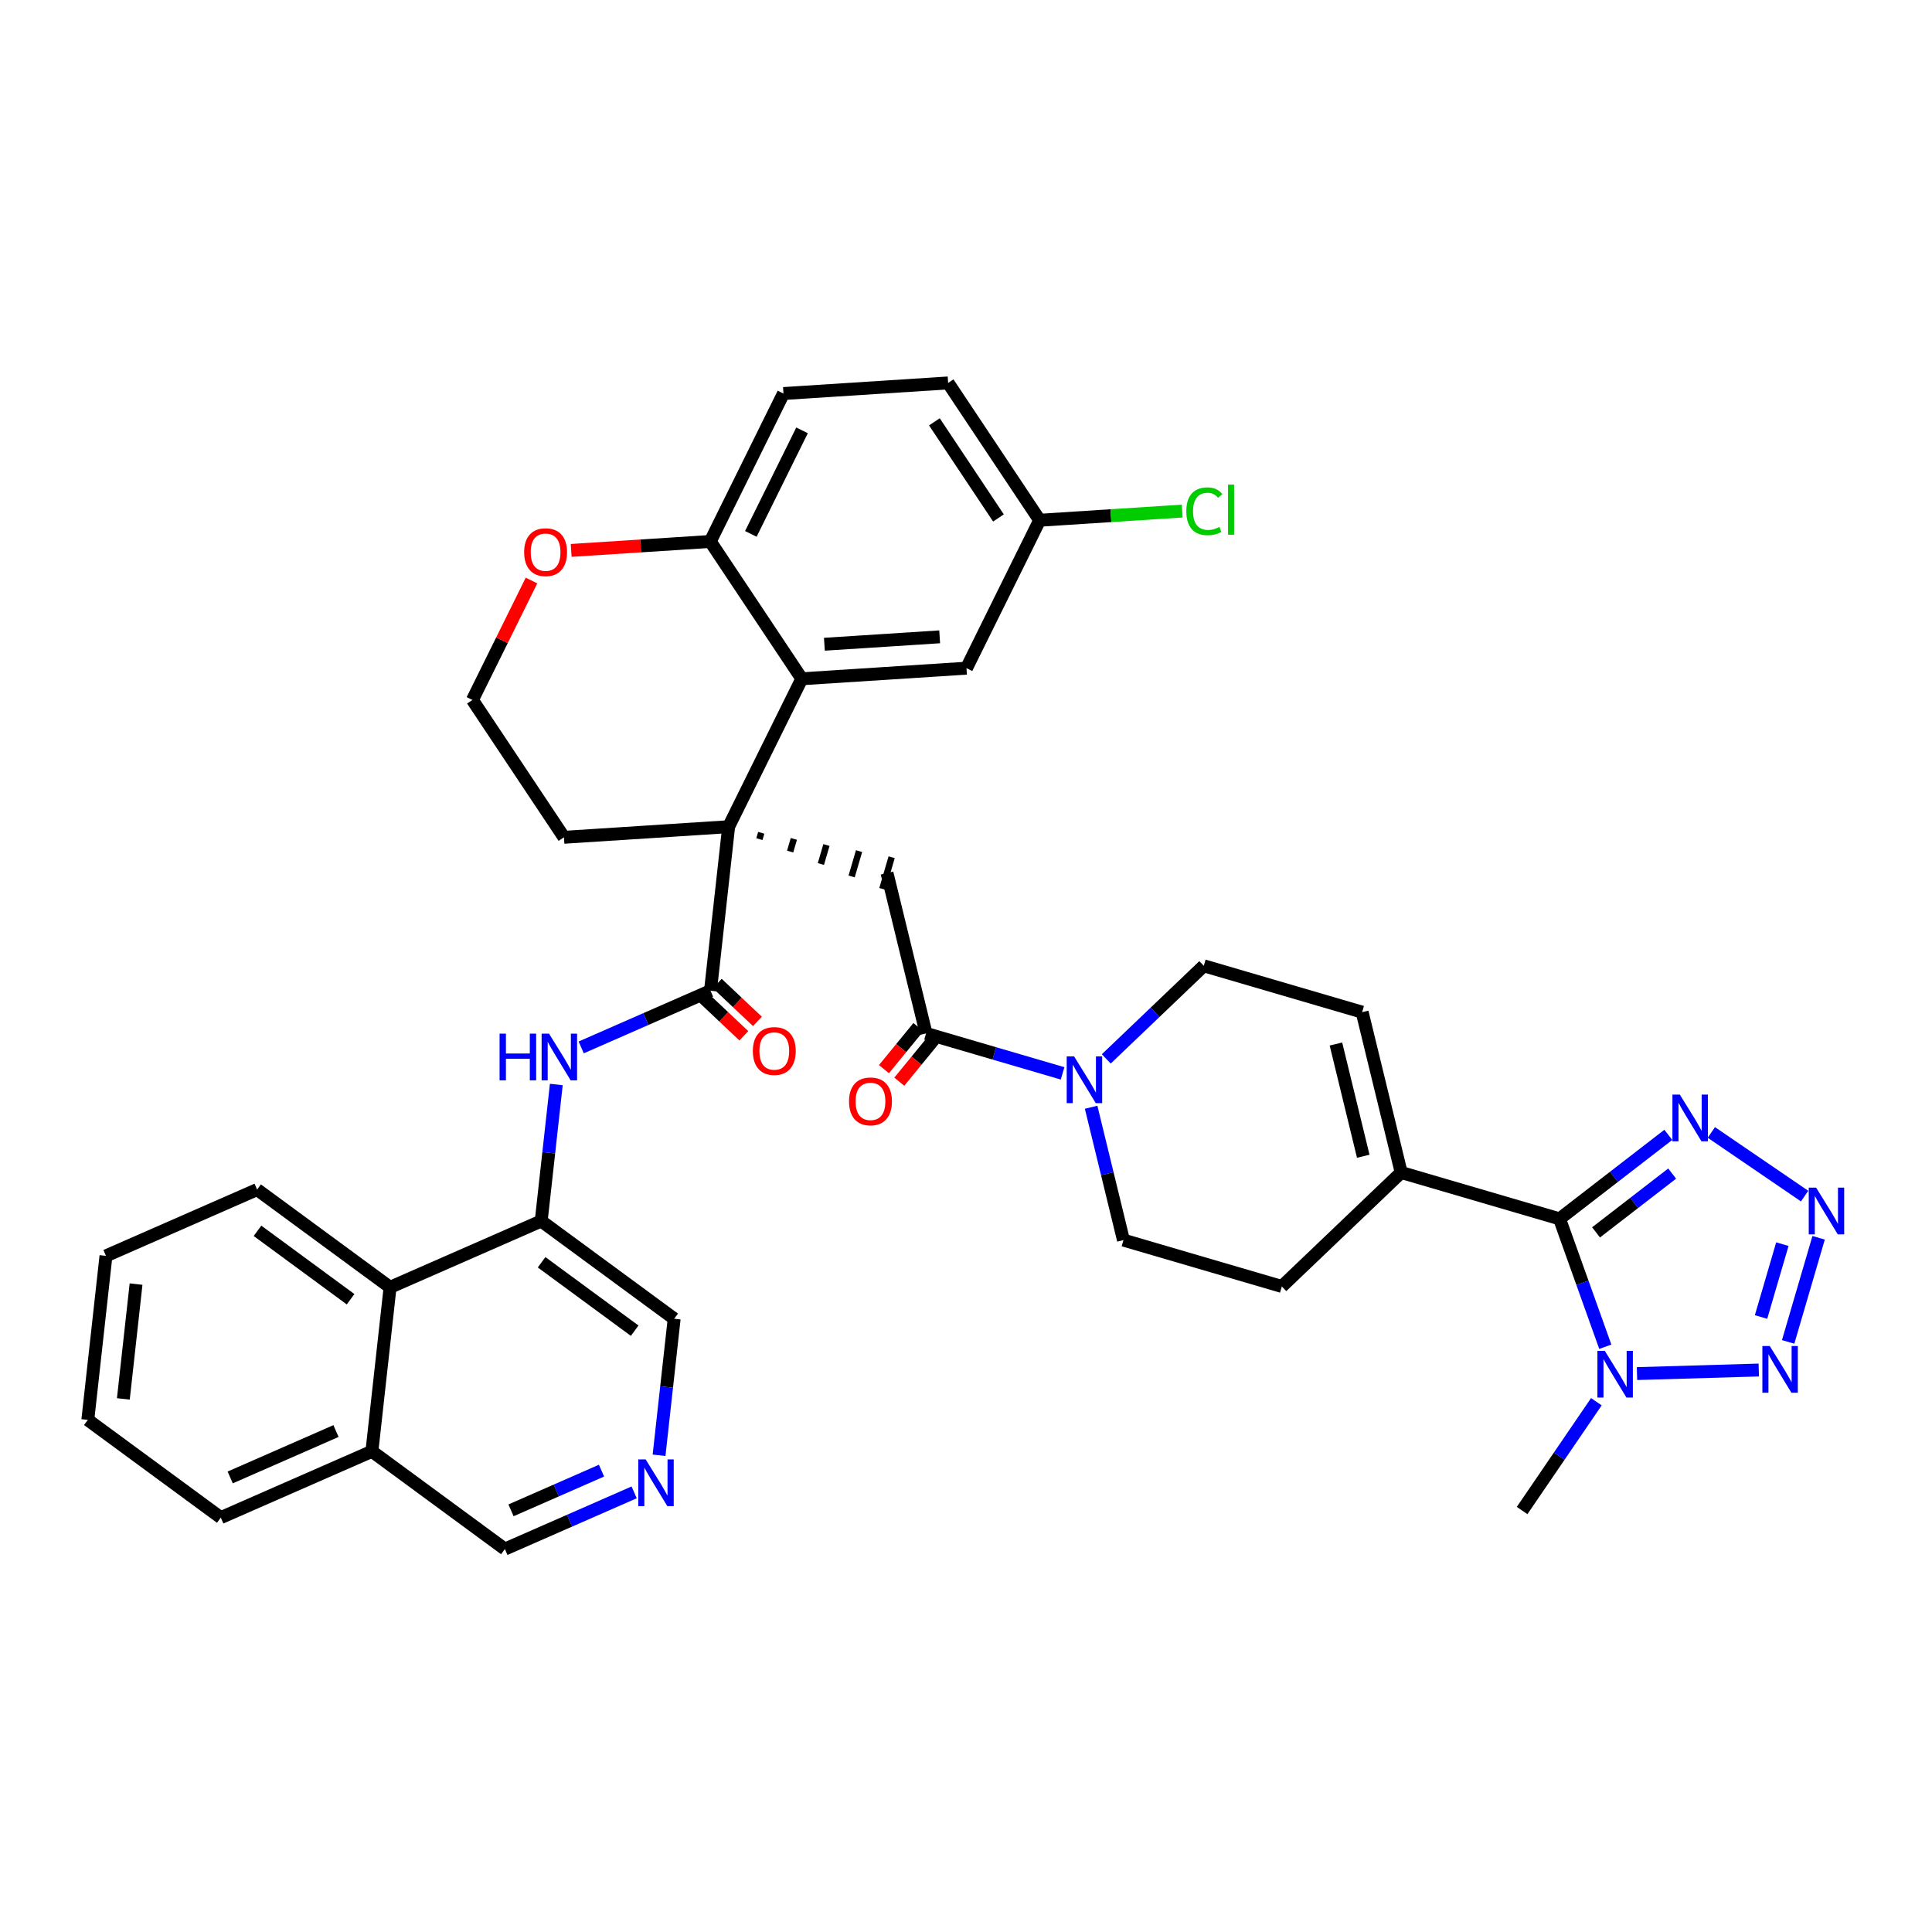 <?xml version='1.0' encoding='iso-8859-1'?>
<svg version='1.1' baseProfile='full'
              xmlns='http://www.w3.org/2000/svg'
                      xmlns:rdkit='http://www.rdkit.org/xml'
                      xmlns:xlink='http://www.w3.org/1999/xlink'
                  xml:space='preserve'
width='300px' height='300px' viewBox='0 0 300 300'>
<!-- END OF HEADER -->
<rect style='opacity:1.0;fill:#FFFFFF;stroke:none' width='300' height='300' x='0' y='0'> </rect>
<rect style='opacity:1.0;fill:#FFFFFF;stroke:none' width='300' height='300' x='0' y='0'> </rect>
<path class='bond-0 atom-0 atom-1' d='M 236.352,234.555 L 242.118,226.108' style='fill:none;fill-rule:evenodd;stroke:#000000;stroke-width:2.0px;stroke-linecap:butt;stroke-linejoin:miter;stroke-opacity:1' />
<path class='bond-0 atom-0 atom-1' d='M 242.118,226.108 L 247.884,217.66' style='fill:none;fill-rule:evenodd;stroke:#0000FF;stroke-width:2.0px;stroke-linecap:butt;stroke-linejoin:miter;stroke-opacity:1' />
<path class='bond-1 atom-1 atom-2' d='M 254.191,213.291 L 273.104,212.736' style='fill:none;fill-rule:evenodd;stroke:#0000FF;stroke-width:2.0px;stroke-linecap:butt;stroke-linejoin:miter;stroke-opacity:1' />
<path class='bond-38 atom-5 atom-1' d='M 242.168,189.263 L 245.719,199.193' style='fill:none;fill-rule:evenodd;stroke:#000000;stroke-width:2.0px;stroke-linecap:butt;stroke-linejoin:miter;stroke-opacity:1' />
<path class='bond-38 atom-5 atom-1' d='M 245.719,199.193 L 249.271,209.122' style='fill:none;fill-rule:evenodd;stroke:#0000FF;stroke-width:2.0px;stroke-linecap:butt;stroke-linejoin:miter;stroke-opacity:1' />
<path class='bond-2 atom-2 atom-3' d='M 277.662,208.369 L 282.394,192.204' style='fill:none;fill-rule:evenodd;stroke:#0000FF;stroke-width:2.0px;stroke-linecap:butt;stroke-linejoin:miter;stroke-opacity:1' />
<path class='bond-2 atom-2 atom-3' d='M 273.453,204.505 L 276.766,193.189' style='fill:none;fill-rule:evenodd;stroke:#0000FF;stroke-width:2.0px;stroke-linecap:butt;stroke-linejoin:miter;stroke-opacity:1' />
<path class='bond-3 atom-3 atom-4' d='M 280.219,185.73 L 265.737,175.845' style='fill:none;fill-rule:evenodd;stroke:#0000FF;stroke-width:2.0px;stroke-linecap:butt;stroke-linejoin:miter;stroke-opacity:1' />
<path class='bond-4 atom-4 atom-5' d='M 259.055,176.22 L 250.611,182.742' style='fill:none;fill-rule:evenodd;stroke:#0000FF;stroke-width:2.0px;stroke-linecap:butt;stroke-linejoin:miter;stroke-opacity:1' />
<path class='bond-4 atom-4 atom-5' d='M 250.611,182.742 L 242.168,189.263' style='fill:none;fill-rule:evenodd;stroke:#000000;stroke-width:2.0px;stroke-linecap:butt;stroke-linejoin:miter;stroke-opacity:1' />
<path class='bond-4 atom-4 atom-5' d='M 259.654,182.232 L 253.744,186.798' style='fill:none;fill-rule:evenodd;stroke:#0000FF;stroke-width:2.0px;stroke-linecap:butt;stroke-linejoin:miter;stroke-opacity:1' />
<path class='bond-4 atom-4 atom-5' d='M 253.744,186.798 L 247.833,191.363' style='fill:none;fill-rule:evenodd;stroke:#000000;stroke-width:2.0px;stroke-linecap:butt;stroke-linejoin:miter;stroke-opacity:1' />
<path class='bond-5 atom-5 atom-6' d='M 242.168,189.263 L 217.575,182.064' style='fill:none;fill-rule:evenodd;stroke:#000000;stroke-width:2.0px;stroke-linecap:butt;stroke-linejoin:miter;stroke-opacity:1' />
<path class='bond-6 atom-6 atom-7' d='M 217.575,182.064 L 211.513,157.166' style='fill:none;fill-rule:evenodd;stroke:#000000;stroke-width:2.0px;stroke-linecap:butt;stroke-linejoin:miter;stroke-opacity:1' />
<path class='bond-6 atom-6 atom-7' d='M 211.686,179.542 L 207.443,162.113' style='fill:none;fill-rule:evenodd;stroke:#000000;stroke-width:2.0px;stroke-linecap:butt;stroke-linejoin:miter;stroke-opacity:1' />
<path class='bond-39 atom-38 atom-6' d='M 199.044,199.762 L 217.575,182.064' style='fill:none;fill-rule:evenodd;stroke:#000000;stroke-width:2.0px;stroke-linecap:butt;stroke-linejoin:miter;stroke-opacity:1' />
<path class='bond-7 atom-7 atom-8' d='M 211.513,157.166 L 186.921,149.967' style='fill:none;fill-rule:evenodd;stroke:#000000;stroke-width:2.0px;stroke-linecap:butt;stroke-linejoin:miter;stroke-opacity:1' />
<path class='bond-8 atom-8 atom-9' d='M 186.921,149.967 L 179.352,157.196' style='fill:none;fill-rule:evenodd;stroke:#000000;stroke-width:2.0px;stroke-linecap:butt;stroke-linejoin:miter;stroke-opacity:1' />
<path class='bond-8 atom-8 atom-9' d='M 179.352,157.196 L 171.782,164.425' style='fill:none;fill-rule:evenodd;stroke:#0000FF;stroke-width:2.0px;stroke-linecap:butt;stroke-linejoin:miter;stroke-opacity:1' />
<path class='bond-9 atom-9 atom-10' d='M 164.997,166.672 L 154.397,163.569' style='fill:none;fill-rule:evenodd;stroke:#0000FF;stroke-width:2.0px;stroke-linecap:butt;stroke-linejoin:miter;stroke-opacity:1' />
<path class='bond-9 atom-9 atom-10' d='M 154.397,163.569 L 143.797,160.466' style='fill:none;fill-rule:evenodd;stroke:#000000;stroke-width:2.0px;stroke-linecap:butt;stroke-linejoin:miter;stroke-opacity:1' />
<path class='bond-36 atom-9 atom-37' d='M 169.429,171.934 L 171.94,182.248' style='fill:none;fill-rule:evenodd;stroke:#0000FF;stroke-width:2.0px;stroke-linecap:butt;stroke-linejoin:miter;stroke-opacity:1' />
<path class='bond-36 atom-9 atom-37' d='M 171.94,182.248 L 174.451,192.563' style='fill:none;fill-rule:evenodd;stroke:#000000;stroke-width:2.0px;stroke-linecap:butt;stroke-linejoin:miter;stroke-opacity:1' />
<path class='bond-10 atom-10 atom-11' d='M 142.607,159.491 L 139.935,162.754' style='fill:none;fill-rule:evenodd;stroke:#000000;stroke-width:2.0px;stroke-linecap:butt;stroke-linejoin:miter;stroke-opacity:1' />
<path class='bond-10 atom-10 atom-11' d='M 139.935,162.754 L 137.263,166.017' style='fill:none;fill-rule:evenodd;stroke:#FF0000;stroke-width:2.0px;stroke-linecap:butt;stroke-linejoin:miter;stroke-opacity:1' />
<path class='bond-10 atom-10 atom-11' d='M 144.986,161.44 L 142.314,164.703' style='fill:none;fill-rule:evenodd;stroke:#000000;stroke-width:2.0px;stroke-linecap:butt;stroke-linejoin:miter;stroke-opacity:1' />
<path class='bond-10 atom-10 atom-11' d='M 142.314,164.703 L 139.642,167.966' style='fill:none;fill-rule:evenodd;stroke:#FF0000;stroke-width:2.0px;stroke-linecap:butt;stroke-linejoin:miter;stroke-opacity:1' />
<path class='bond-11 atom-10 atom-12' d='M 143.797,160.466 L 137.735,135.568' style='fill:none;fill-rule:evenodd;stroke:#000000;stroke-width:2.0px;stroke-linecap:butt;stroke-linejoin:miter;stroke-opacity:1' />
<path class='bond-12 atom-13 atom-12' d='M 117.917,130.3 L 118.205,129.317' style='fill:none;fill-rule:evenodd;stroke:#000000;stroke-width:1.0px;stroke-linecap:butt;stroke-linejoin:miter;stroke-opacity:1' />
<path class='bond-12 atom-13 atom-12' d='M 122.692,132.232 L 123.268,130.265' style='fill:none;fill-rule:evenodd;stroke:#000000;stroke-width:1.0px;stroke-linecap:butt;stroke-linejoin:miter;stroke-opacity:1' />
<path class='bond-12 atom-13 atom-12' d='M 127.466,134.164 L 128.33,131.213' style='fill:none;fill-rule:evenodd;stroke:#000000;stroke-width:1.0px;stroke-linecap:butt;stroke-linejoin:miter;stroke-opacity:1' />
<path class='bond-12 atom-13 atom-12' d='M 132.241,136.095 L 133.393,132.161' style='fill:none;fill-rule:evenodd;stroke:#000000;stroke-width:1.0px;stroke-linecap:butt;stroke-linejoin:miter;stroke-opacity:1' />
<path class='bond-12 atom-13 atom-12' d='M 137.016,138.027 L 138.455,133.109' style='fill:none;fill-rule:evenodd;stroke:#000000;stroke-width:1.0px;stroke-linecap:butt;stroke-linejoin:miter;stroke-opacity:1' />
<path class='bond-13 atom-13 atom-14' d='M 113.143,128.368 L 110.323,153.838' style='fill:none;fill-rule:evenodd;stroke:#000000;stroke-width:2.0px;stroke-linecap:butt;stroke-linejoin:miter;stroke-opacity:1' />
<path class='bond-26 atom-13 atom-27' d='M 113.143,128.368 L 87.571,130.014' style='fill:none;fill-rule:evenodd;stroke:#000000;stroke-width:2.0px;stroke-linecap:butt;stroke-linejoin:miter;stroke-opacity:1' />
<path class='bond-40 atom-36 atom-13' d='M 124.503,105.4 L 113.143,128.368' style='fill:none;fill-rule:evenodd;stroke:#000000;stroke-width:2.0px;stroke-linecap:butt;stroke-linejoin:miter;stroke-opacity:1' />
<path class='bond-14 atom-14 atom-15' d='M 109.268,154.956 L 112.386,157.897' style='fill:none;fill-rule:evenodd;stroke:#000000;stroke-width:2.0px;stroke-linecap:butt;stroke-linejoin:miter;stroke-opacity:1' />
<path class='bond-14 atom-14 atom-15' d='M 112.386,157.897 L 115.504,160.837' style='fill:none;fill-rule:evenodd;stroke:#FF0000;stroke-width:2.0px;stroke-linecap:butt;stroke-linejoin:miter;stroke-opacity:1' />
<path class='bond-14 atom-14 atom-15' d='M 111.378,152.719 L 114.496,155.659' style='fill:none;fill-rule:evenodd;stroke:#000000;stroke-width:2.0px;stroke-linecap:butt;stroke-linejoin:miter;stroke-opacity:1' />
<path class='bond-14 atom-14 atom-15' d='M 114.496,155.659 L 117.614,158.6' style='fill:none;fill-rule:evenodd;stroke:#FF0000;stroke-width:2.0px;stroke-linecap:butt;stroke-linejoin:miter;stroke-opacity:1' />
<path class='bond-15 atom-14 atom-16' d='M 110.323,153.838 L 100.286,158.24' style='fill:none;fill-rule:evenodd;stroke:#000000;stroke-width:2.0px;stroke-linecap:butt;stroke-linejoin:miter;stroke-opacity:1' />
<path class='bond-15 atom-14 atom-16' d='M 100.286,158.24 L 90.249,162.642' style='fill:none;fill-rule:evenodd;stroke:#0000FF;stroke-width:2.0px;stroke-linecap:butt;stroke-linejoin:miter;stroke-opacity:1' />
<path class='bond-16 atom-16 atom-17' d='M 86.384,168.4 L 85.21,179' style='fill:none;fill-rule:evenodd;stroke:#0000FF;stroke-width:2.0px;stroke-linecap:butt;stroke-linejoin:miter;stroke-opacity:1' />
<path class='bond-16 atom-16 atom-17' d='M 85.21,179 L 84.037,189.6' style='fill:none;fill-rule:evenodd;stroke:#000000;stroke-width:2.0px;stroke-linecap:butt;stroke-linejoin:miter;stroke-opacity:1' />
<path class='bond-17 atom-17 atom-18' d='M 84.037,189.6 L 104.684,204.776' style='fill:none;fill-rule:evenodd;stroke:#000000;stroke-width:2.0px;stroke-linecap:butt;stroke-linejoin:miter;stroke-opacity:1' />
<path class='bond-17 atom-17 atom-18' d='M 84.099,196.006 L 98.552,206.629' style='fill:none;fill-rule:evenodd;stroke:#000000;stroke-width:2.0px;stroke-linecap:butt;stroke-linejoin:miter;stroke-opacity:1' />
<path class='bond-41 atom-26 atom-17' d='M 60.57,199.892 L 84.037,189.6' style='fill:none;fill-rule:evenodd;stroke:#000000;stroke-width:2.0px;stroke-linecap:butt;stroke-linejoin:miter;stroke-opacity:1' />
<path class='bond-18 atom-18 atom-19' d='M 104.684,204.776 L 103.51,215.376' style='fill:none;fill-rule:evenodd;stroke:#000000;stroke-width:2.0px;stroke-linecap:butt;stroke-linejoin:miter;stroke-opacity:1' />
<path class='bond-18 atom-18 atom-19' d='M 103.51,215.376 L 102.337,225.976' style='fill:none;fill-rule:evenodd;stroke:#0000FF;stroke-width:2.0px;stroke-linecap:butt;stroke-linejoin:miter;stroke-opacity:1' />
<path class='bond-19 atom-19 atom-20' d='M 98.472,231.733 L 88.435,236.136' style='fill:none;fill-rule:evenodd;stroke:#0000FF;stroke-width:2.0px;stroke-linecap:butt;stroke-linejoin:miter;stroke-opacity:1' />
<path class='bond-19 atom-19 atom-20' d='M 88.435,236.136 L 78.397,240.538' style='fill:none;fill-rule:evenodd;stroke:#000000;stroke-width:2.0px;stroke-linecap:butt;stroke-linejoin:miter;stroke-opacity:1' />
<path class='bond-19 atom-19 atom-20' d='M 93.402,228.361 L 86.376,231.442' style='fill:none;fill-rule:evenodd;stroke:#0000FF;stroke-width:2.0px;stroke-linecap:butt;stroke-linejoin:miter;stroke-opacity:1' />
<path class='bond-19 atom-19 atom-20' d='M 86.376,231.442 L 79.35,234.524' style='fill:none;fill-rule:evenodd;stroke:#000000;stroke-width:2.0px;stroke-linecap:butt;stroke-linejoin:miter;stroke-opacity:1' />
<path class='bond-20 atom-20 atom-21' d='M 78.397,240.538 L 57.75,225.362' style='fill:none;fill-rule:evenodd;stroke:#000000;stroke-width:2.0px;stroke-linecap:butt;stroke-linejoin:miter;stroke-opacity:1' />
<path class='bond-21 atom-21 atom-22' d='M 57.75,225.362 L 34.284,235.654' style='fill:none;fill-rule:evenodd;stroke:#000000;stroke-width:2.0px;stroke-linecap:butt;stroke-linejoin:miter;stroke-opacity:1' />
<path class='bond-21 atom-21 atom-22' d='M 52.172,222.212 L 35.745,229.417' style='fill:none;fill-rule:evenodd;stroke:#000000;stroke-width:2.0px;stroke-linecap:butt;stroke-linejoin:miter;stroke-opacity:1' />
<path class='bond-43 atom-26 atom-21' d='M 60.57,199.892 L 57.75,225.362' style='fill:none;fill-rule:evenodd;stroke:#000000;stroke-width:2.0px;stroke-linecap:butt;stroke-linejoin:miter;stroke-opacity:1' />
<path class='bond-22 atom-22 atom-23' d='M 34.284,235.654 L 13.636,220.478' style='fill:none;fill-rule:evenodd;stroke:#000000;stroke-width:2.0px;stroke-linecap:butt;stroke-linejoin:miter;stroke-opacity:1' />
<path class='bond-23 atom-23 atom-24' d='M 13.636,220.478 L 16.456,195.009' style='fill:none;fill-rule:evenodd;stroke:#000000;stroke-width:2.0px;stroke-linecap:butt;stroke-linejoin:miter;stroke-opacity:1' />
<path class='bond-23 atom-23 atom-24' d='M 19.153,217.222 L 21.127,199.393' style='fill:none;fill-rule:evenodd;stroke:#000000;stroke-width:2.0px;stroke-linecap:butt;stroke-linejoin:miter;stroke-opacity:1' />
<path class='bond-24 atom-24 atom-25' d='M 16.456,195.009 L 39.923,184.716' style='fill:none;fill-rule:evenodd;stroke:#000000;stroke-width:2.0px;stroke-linecap:butt;stroke-linejoin:miter;stroke-opacity:1' />
<path class='bond-25 atom-25 atom-26' d='M 39.923,184.716 L 60.57,199.892' style='fill:none;fill-rule:evenodd;stroke:#000000;stroke-width:2.0px;stroke-linecap:butt;stroke-linejoin:miter;stroke-opacity:1' />
<path class='bond-25 atom-25 atom-26' d='M 39.985,191.122 L 54.438,201.745' style='fill:none;fill-rule:evenodd;stroke:#000000;stroke-width:2.0px;stroke-linecap:butt;stroke-linejoin:miter;stroke-opacity:1' />
<path class='bond-27 atom-27 atom-28' d='M 87.571,130.014 L 73.359,108.691' style='fill:none;fill-rule:evenodd;stroke:#000000;stroke-width:2.0px;stroke-linecap:butt;stroke-linejoin:miter;stroke-opacity:1' />
<path class='bond-28 atom-28 atom-29' d='M 73.359,108.691 L 77.946,99.418' style='fill:none;fill-rule:evenodd;stroke:#000000;stroke-width:2.0px;stroke-linecap:butt;stroke-linejoin:miter;stroke-opacity:1' />
<path class='bond-28 atom-28 atom-29' d='M 77.946,99.418 L 82.532,90.145' style='fill:none;fill-rule:evenodd;stroke:#FF0000;stroke-width:2.0px;stroke-linecap:butt;stroke-linejoin:miter;stroke-opacity:1' />
<path class='bond-29 atom-29 atom-30' d='M 88.692,85.467 L 99.492,84.772' style='fill:none;fill-rule:evenodd;stroke:#FF0000;stroke-width:2.0px;stroke-linecap:butt;stroke-linejoin:miter;stroke-opacity:1' />
<path class='bond-29 atom-29 atom-30' d='M 99.492,84.772 L 110.292,84.077' style='fill:none;fill-rule:evenodd;stroke:#000000;stroke-width:2.0px;stroke-linecap:butt;stroke-linejoin:miter;stroke-opacity:1' />
<path class='bond-30 atom-30 atom-31' d='M 110.292,84.077 L 121.653,61.108' style='fill:none;fill-rule:evenodd;stroke:#000000;stroke-width:2.0px;stroke-linecap:butt;stroke-linejoin:miter;stroke-opacity:1' />
<path class='bond-30 atom-30 atom-31' d='M 116.59,82.903 L 124.542,66.825' style='fill:none;fill-rule:evenodd;stroke:#000000;stroke-width:2.0px;stroke-linecap:butt;stroke-linejoin:miter;stroke-opacity:1' />
<path class='bond-42 atom-36 atom-30' d='M 124.503,105.4 L 110.292,84.077' style='fill:none;fill-rule:evenodd;stroke:#000000;stroke-width:2.0px;stroke-linecap:butt;stroke-linejoin:miter;stroke-opacity:1' />
<path class='bond-31 atom-31 atom-32' d='M 121.653,61.108 L 147.224,59.462' style='fill:none;fill-rule:evenodd;stroke:#000000;stroke-width:2.0px;stroke-linecap:butt;stroke-linejoin:miter;stroke-opacity:1' />
<path class='bond-32 atom-32 atom-33' d='M 147.224,59.462 L 161.436,80.785' style='fill:none;fill-rule:evenodd;stroke:#000000;stroke-width:2.0px;stroke-linecap:butt;stroke-linejoin:miter;stroke-opacity:1' />
<path class='bond-32 atom-32 atom-33' d='M 145.092,65.503 L 155.04,80.429' style='fill:none;fill-rule:evenodd;stroke:#000000;stroke-width:2.0px;stroke-linecap:butt;stroke-linejoin:miter;stroke-opacity:1' />
<path class='bond-33 atom-33 atom-34' d='M 161.436,80.785 L 172.502,80.073' style='fill:none;fill-rule:evenodd;stroke:#000000;stroke-width:2.0px;stroke-linecap:butt;stroke-linejoin:miter;stroke-opacity:1' />
<path class='bond-33 atom-33 atom-34' d='M 172.502,80.073 L 183.569,79.36' style='fill:none;fill-rule:evenodd;stroke:#00CC00;stroke-width:2.0px;stroke-linecap:butt;stroke-linejoin:miter;stroke-opacity:1' />
<path class='bond-34 atom-33 atom-35' d='M 161.436,80.785 L 150.075,103.754' style='fill:none;fill-rule:evenodd;stroke:#000000;stroke-width:2.0px;stroke-linecap:butt;stroke-linejoin:miter;stroke-opacity:1' />
<path class='bond-35 atom-35 atom-36' d='M 150.075,103.754 L 124.503,105.4' style='fill:none;fill-rule:evenodd;stroke:#000000;stroke-width:2.0px;stroke-linecap:butt;stroke-linejoin:miter;stroke-opacity:1' />
<path class='bond-35 atom-35 atom-36' d='M 145.91,98.886 L 128.01,100.038' style='fill:none;fill-rule:evenodd;stroke:#000000;stroke-width:2.0px;stroke-linecap:butt;stroke-linejoin:miter;stroke-opacity:1' />
<path class='bond-37 atom-37 atom-38' d='M 174.451,192.563 L 199.044,199.762' style='fill:none;fill-rule:evenodd;stroke:#000000;stroke-width:2.0px;stroke-linecap:butt;stroke-linejoin:miter;stroke-opacity:1' />
<path  class='atom-1' d='M 249.194 209.763
L 251.572 213.606
Q 251.808 213.986, 252.187 214.672
Q 252.566 215.359, 252.587 215.4
L 252.587 209.763
L 253.55 209.763
L 253.55 217.019
L 252.556 217.019
L 250.004 212.817
Q 249.707 212.325, 249.389 211.761
Q 249.081 211.198, 248.989 211.023
L 248.989 217.019
L 248.046 217.019
L 248.046 209.763
L 249.194 209.763
' fill='#0000FF'/>
<path  class='atom-2' d='M 274.808 209.01
L 277.186 212.854
Q 277.422 213.233, 277.801 213.92
Q 278.18 214.607, 278.201 214.648
L 278.201 209.01
L 279.164 209.01
L 279.164 216.267
L 278.17 216.267
L 275.618 212.065
Q 275.32 211.573, 275.003 211.009
Q 274.695 210.445, 274.603 210.271
L 274.603 216.267
L 273.66 216.267
L 273.66 209.01
L 274.808 209.01
' fill='#0000FF'/>
<path  class='atom-3' d='M 282.007 184.417
L 284.385 188.261
Q 284.621 188.64, 285 189.327
Q 285.38 190.014, 285.4 190.055
L 285.4 184.417
L 286.364 184.417
L 286.364 191.674
L 285.369 191.674
L 282.817 187.472
Q 282.52 186.98, 282.202 186.416
Q 281.895 185.852, 281.802 185.678
L 281.802 191.674
L 280.859 191.674
L 280.859 184.417
L 282.007 184.417
' fill='#0000FF'/>
<path  class='atom-4' d='M 260.843 169.971
L 263.221 173.814
Q 263.457 174.194, 263.836 174.88
Q 264.215 175.567, 264.236 175.608
L 264.236 169.971
L 265.199 169.971
L 265.199 177.228
L 264.205 177.228
L 261.653 173.025
Q 261.356 172.533, 261.038 171.97
Q 260.73 171.406, 260.638 171.232
L 260.638 177.228
L 259.695 177.228
L 259.695 169.971
L 260.843 169.971
' fill='#0000FF'/>
<path  class='atom-9' d='M 166.785 164.037
L 169.163 167.88
Q 169.399 168.26, 169.778 168.946
Q 170.158 169.633, 170.178 169.674
L 170.178 164.037
L 171.142 164.037
L 171.142 171.293
L 170.147 171.293
L 167.595 167.091
Q 167.298 166.599, 166.98 166.035
Q 166.673 165.472, 166.58 165.297
L 166.58 171.293
L 165.637 171.293
L 165.637 164.037
L 166.785 164.037
' fill='#0000FF'/>
<path  class='atom-11' d='M 131.837 171.022
Q 131.837 169.279, 132.698 168.306
Q 133.559 167.332, 135.169 167.332
Q 136.778 167.332, 137.639 168.306
Q 138.5 169.279, 138.5 171.022
Q 138.5 172.785, 137.629 173.789
Q 136.757 174.784, 135.169 174.784
Q 133.57 174.784, 132.698 173.789
Q 131.837 172.795, 131.837 171.022
M 135.169 173.964
Q 136.276 173.964, 136.87 173.226
Q 137.475 172.477, 137.475 171.022
Q 137.475 169.597, 136.87 168.88
Q 136.276 168.152, 135.169 168.152
Q 134.062 168.152, 133.457 168.869
Q 132.862 169.587, 132.862 171.022
Q 132.862 172.488, 133.457 173.226
Q 134.062 173.964, 135.169 173.964
' fill='#FF0000'/>
<path  class='atom-15' d='M 116.9 163.201
Q 116.9 161.459, 117.761 160.485
Q 118.622 159.511, 120.231 159.511
Q 121.84 159.511, 122.701 160.485
Q 123.562 161.459, 123.562 163.201
Q 123.562 164.964, 122.691 165.968
Q 121.82 166.963, 120.231 166.963
Q 118.632 166.963, 117.761 165.968
Q 116.9 164.974, 116.9 163.201
M 120.231 166.143
Q 121.338 166.143, 121.932 165.405
Q 122.537 164.656, 122.537 163.201
Q 122.537 161.776, 121.932 161.059
Q 121.338 160.331, 120.231 160.331
Q 119.124 160.331, 118.519 161.049
Q 117.925 161.766, 117.925 163.201
Q 117.925 164.667, 118.519 165.405
Q 119.124 166.143, 120.231 166.143
' fill='#FF0000'/>
<path  class='atom-16' d='M 77.575 160.502
L 78.559 160.502
L 78.559 163.587
L 82.269 163.587
L 82.269 160.502
L 83.254 160.502
L 83.254 167.759
L 82.269 167.759
L 82.269 164.407
L 78.559 164.407
L 78.559 167.759
L 77.575 167.759
L 77.575 160.502
' fill='#0000FF'/>
<path  class='atom-16' d='M 85.252 160.502
L 87.63 164.346
Q 87.866 164.725, 88.245 165.412
Q 88.624 166.098, 88.645 166.139
L 88.645 160.502
L 89.609 160.502
L 89.609 167.759
L 88.614 167.759
L 86.062 163.556
Q 85.765 163.064, 85.447 162.501
Q 85.139 161.937, 85.047 161.763
L 85.047 167.759
L 84.104 167.759
L 84.104 160.502
L 85.252 160.502
' fill='#0000FF'/>
<path  class='atom-19' d='M 100.26 226.617
L 102.638 230.461
Q 102.874 230.84, 103.253 231.527
Q 103.632 232.213, 103.653 232.254
L 103.653 226.617
L 104.616 226.617
L 104.616 233.874
L 103.622 233.874
L 101.07 229.671
Q 100.773 229.179, 100.455 228.616
Q 100.147 228.052, 100.055 227.878
L 100.055 233.874
L 99.112 233.874
L 99.112 226.617
L 100.26 226.617
' fill='#0000FF'/>
<path  class='atom-29' d='M 81.389 85.743
Q 81.389 84.001, 82.25 83.027
Q 83.111 82.053, 84.72 82.053
Q 86.329 82.053, 87.19 83.027
Q 88.051 84.001, 88.051 85.743
Q 88.051 87.506, 87.18 88.51
Q 86.309 89.505, 84.72 89.505
Q 83.121 89.505, 82.25 88.51
Q 81.389 87.516, 81.389 85.743
M 84.72 88.685
Q 85.827 88.685, 86.422 87.947
Q 87.026 87.198, 87.026 85.743
Q 87.026 84.318, 86.422 83.601
Q 85.827 82.873, 84.72 82.873
Q 83.613 82.873, 83.008 83.591
Q 82.414 84.308, 82.414 85.743
Q 82.414 87.209, 83.008 87.947
Q 83.613 88.685, 84.72 88.685
' fill='#FF0000'/>
<path  class='atom-34' d='M 184.209 79.39
Q 184.209 77.586, 185.05 76.643
Q 185.901 75.69, 187.51 75.69
Q 189.006 75.69, 189.806 76.746
L 189.129 77.299
Q 188.545 76.53, 187.51 76.53
Q 186.413 76.53, 185.829 77.268
Q 185.255 77.996, 185.255 79.39
Q 185.255 80.825, 185.849 81.563
Q 186.454 82.301, 187.623 82.301
Q 188.422 82.301, 189.355 81.819
L 189.642 82.588
Q 189.263 82.834, 188.689 82.978
Q 188.115 83.121, 187.479 83.121
Q 185.901 83.121, 185.05 82.157
Q 184.209 81.194, 184.209 79.39
' fill='#00CC00'/>
<path  class='atom-34' d='M 190.687 75.249
L 191.63 75.249
L 191.63 83.029
L 190.687 83.029
L 190.687 75.249
' fill='#00CC00'/>
</svg>
